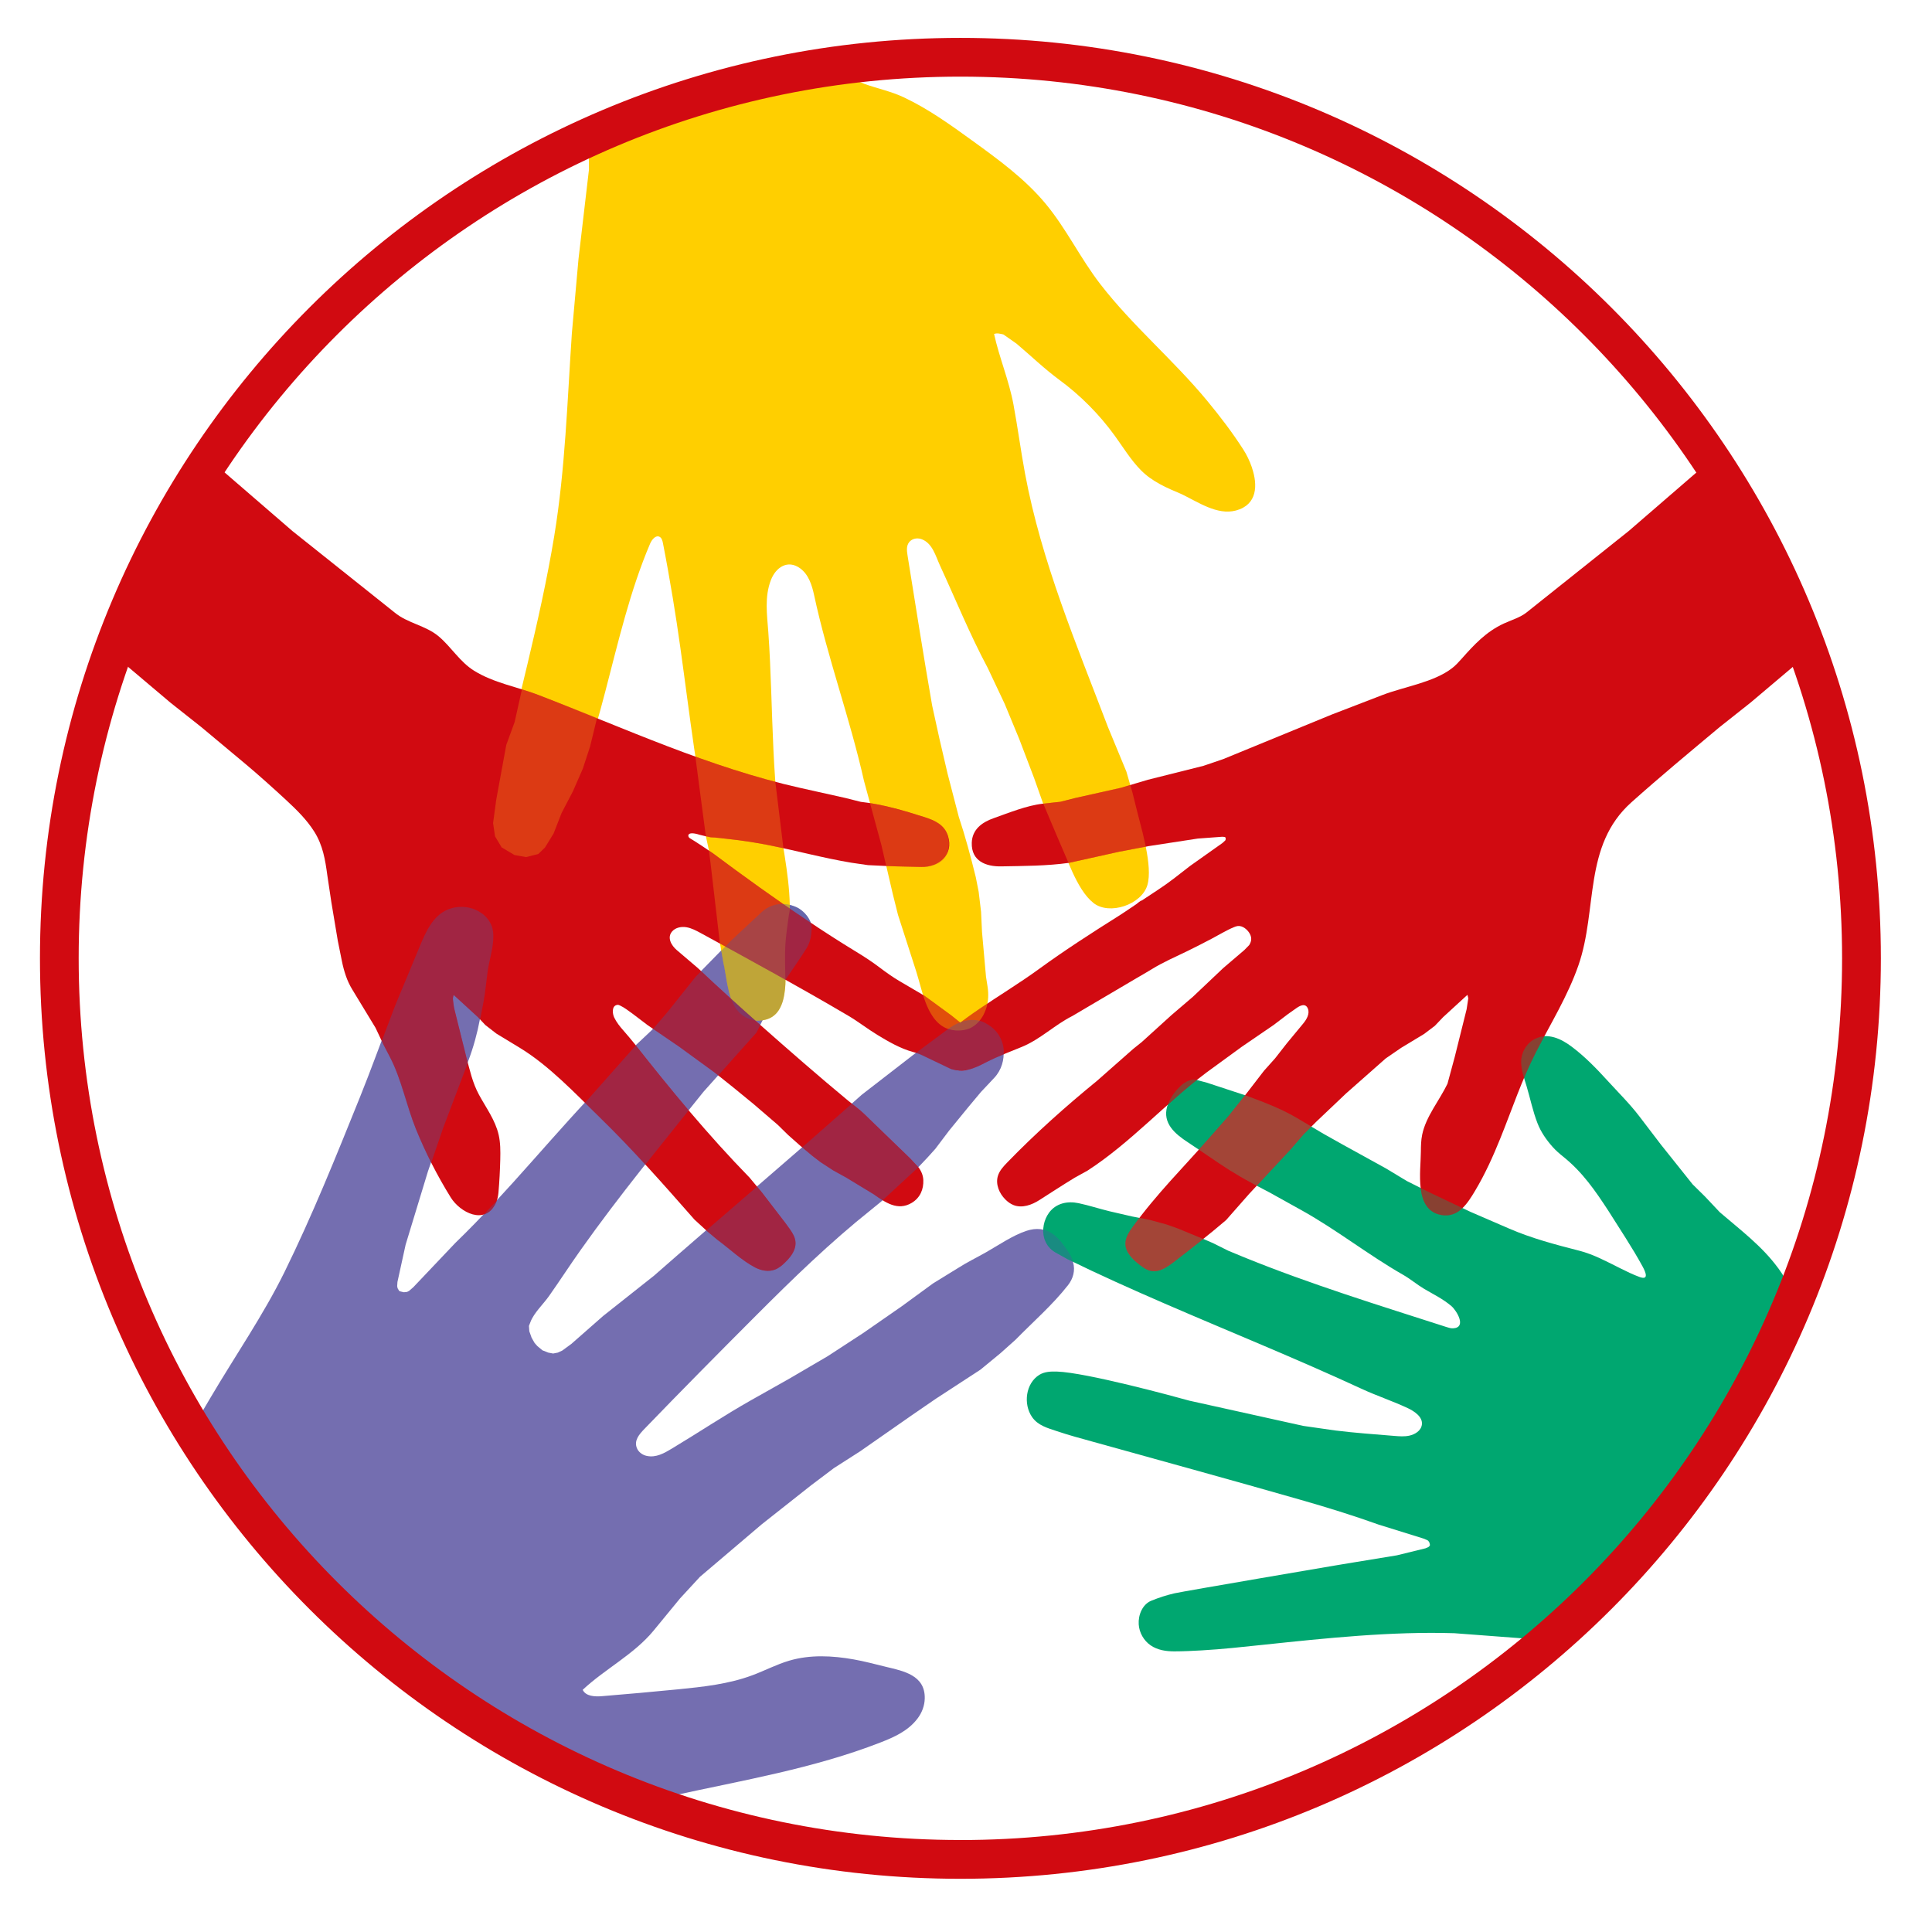 <svg xmlns="http://www.w3.org/2000/svg" xmlns:xlink="http://www.w3.org/1999/xlink" id="Livello_1" viewBox="0 0 512 512"><defs><style>.cls-1{clip-path:url(#clippath);}.cls-2{fill:none;}.cls-2,.cls-3,.cls-4,.cls-5,.cls-6,.cls-7,.cls-8,.cls-9{stroke-width:0px;}.cls-10{clip-path:url(#clippath-1);}.cls-11{clip-path:url(#clippath-4);}.cls-12{clip-path:url(#clippath-3);}.cls-13{clip-path:url(#clippath-2);}.cls-14{clip-path:url(#clippath-7);}.cls-15{clip-path:url(#clippath-8);}.cls-16{clip-path:url(#clippath-6);}.cls-17{clip-path:url(#clippath-5);}.cls-18{clip-path:url(#clippath-9);}.cls-19{clip-path:url(#clippath-20);}.cls-20{clip-path:url(#clippath-14);}.cls-21{clip-path:url(#clippath-13);}.cls-22{clip-path:url(#clippath-12);}.cls-23{clip-path:url(#clippath-10);}.cls-24{clip-path:url(#clippath-15);}.cls-25{clip-path:url(#clippath-17);}.cls-26{clip-path:url(#clippath-16);}.cls-27{clip-path:url(#clippath-19);}.cls-28{clip-path:url(#clippath-11);}.cls-29{clip-path:url(#clippath-18);}.cls-30{opacity:.35;}.cls-31{opacity:.35;}.cls-3{fill:#4db37f;}.cls-3,.cls-4,.cls-5,.cls-6,.cls-7,.cls-8,.cls-9{fill-rule:evenodd;}.cls-4{fill:#4956a1;}.cls-5{fill:#d10a11;}.cls-6{fill:#ffcf00;}.cls-7{fill:#00a770;}.cls-8{fill:#746eb0;}.cls-9{fill:#f2911a;}</style><clipPath id="clippath"><rect class="cls-2" x="-55.08" y="-41.96" width="622.17" height="707.28"></rect></clipPath><clipPath id="clippath-1"><rect class="cls-2" x="298.23" y="322.74" width="20.67" height="14.18"></rect></clipPath><clipPath id="clippath-2"><rect class="cls-2" x="317.7" y="290.24" width="29.84" height="23.98"></rect></clipPath><clipPath id="clippath-3"><rect class="cls-2" x="130.67" y="182.64" width="27.56" height="44.5"></rect></clipPath><clipPath id="clippath-4"><rect class="cls-2" x="184.27" y="200.53" width="23.34" height="24.27"></rect></clipPath><clipPath id="clippath-5"><rect class="cls-2" x="187.88" y="225.42" width="21.44" height="34.22"></rect></clipPath><clipPath id="clippath-6"><rect class="cls-2" x="230.56" y="212.83" width="20.93" height="16.9"></rect></clipPath><clipPath id="clippath-7"><rect class="cls-2" x="276.47" y="208.04" width="27.17" height="20.67"></rect></clipPath><clipPath id="clippath-8"><rect class="cls-2" x="101.15" y="240.32" width="29.57" height="67.8"></rect></clipPath><clipPath id="clippath-9"><rect class="cls-2" x="155.01" y="277.05" width="27.48" height="31.57"></rect></clipPath><clipPath id="clippath-10"><rect class="cls-2" x="187.15" y="314.47" width="23.66" height="22.33"></rect></clipPath><clipPath id="clippath-11"><rect class="cls-2" x="212.58" y="292.5" width="30.78" height="25.64"></rect></clipPath><clipPath id="clippath-12"><rect class="cls-2" x="173.06" y="257.38" width="28.43" height="27.63"></rect></clipPath><clipPath id="clippath-13"><rect class="cls-2" x="191.13" y="239.55" width="23.95" height="30.93"></rect></clipPath><clipPath id="clippath-14"><rect class="cls-2" x="276.44" y="325.86" width="7.97" height="8.56"></rect></clipPath><clipPath id="clippath-15"><rect class="cls-2" x="376.5" y="314.84" width="11.08" height="7.27"></rect></clipPath><clipPath id="clippath-16"><rect class="cls-2" x="403.11" y="274.61" width="6.19" height="11.07"></rect></clipPath><clipPath id="clippath-17"><rect class="cls-2" x="244.61" y="263.66" width="17.08" height="9.44"></rect></clipPath><clipPath id="clippath-18"><rect class="cls-2" x="242.76" y="270.28" width="23.27" height="13.4"></rect></clipPath><clipPath id="clippath-19"><rect class="cls-2" x="128.22" y="318.24" width="3.39" height="3.6"></rect></clipPath><clipPath id="clippath-20"><rect class="cls-2" x="309.48" y="286.1" width="7.68" height="6.64"></rect></clipPath></defs><g class="cls-1"><path class="cls-8" d="m283.53,332.41c-.38-.68-.83-1.33-1.29-1.96-.9-1.24-1.88-2.45-3.11-3.36-2.12-1.57-4.63-1.73-7.09-.91-3.76,1.25-7.39,3.8-10.84,5.75-2.41,1.36-4.95,2.6-7.28,4.09l-6.64,4.09-8.34,6.09-10.2,7.08-9.4,6.13-10.2,5.97s-10,5.64-10.11,5.7c-7.09,4-13.96,8.6-20.96,12.8-2.03,1.22-4.2,2.48-6.67,1.95-1.14-.24-2.18-.99-2.62-2.07-.81-2,.62-3.64,1.92-5,9.73-10.09,19.61-20.06,29.51-29.98,9.83-9.85,19.8-19.54,30.68-28.21,6.13-4.89,11.81-10.23,16.98-16.11l3.64-4.82,5.05-6.18,3.39-4.06s3.31-3.51,3.53-3.75c3.84-4.08,3.25-11.13-1.66-14.13-4.87-2.97-8.92-.07-12.88,2.68l-20.55,15.91s-4.43,3.93-4.63,4.11c-16.65,14.78-33.67,29.13-50.4,43.82l-13.5,10.69-8.47,7.44-2.39,1.75-1.19.54-1.22.24-1.28-.24-1.55-.61-1.37-1.14-.72-.82-.79-1.39-.6-1.7-.1-1.42s.42-1.09.42-1.09c.92-2.39,3.43-4.73,4.89-6.81,2.86-4.05,5.55-8.22,8.42-12.26,10.22-14.45,21.47-28.09,32.53-41.89l14-15.68,5.47-10.74,8-11.95.88-2.39s.23-2.51.23-2.59c.2-2.23-2.04-4.67-3.86-5.53-1.71-.81-3.65-1-5.54-1.09-.4-.02-.81-.03-1.19.1-.42.15-.76.46-1.08.77-3.16,2.98-6.34,5.94-9.52,8.9l-9.53,9.73-7.34,9.19-4.21,4.93-5.65,5.32-5.98,7.46c-13.91,14.19-26.17,29.83-40.46,43.64l-11.1,11.7-1.13.99-.55.28-.86.09-.84-.2-.39-.15-.42-.72-.11-.54.07-1.11,2.17-9.89,5.91-19.41,3.97-11.54c.46-1.21.92-2.43,1.38-3.64.96-2.54,1.92-5.08,2.88-7.62.84-2.22,1.68-4.44,2.52-6.65,1.33-3.52,2.32-7.16,3.02-10.85.3-1.57.6-3.14.9-4.71l.83-7,1.43-6.04.34-4.85-.59-2.87-2.38-2.72-3.12-1.41s-4.24-.27-4.31-.28c-3.33-.22-6.28,4.79-7.45,7.17-6.89,14.03-11.62,28.91-17.44,43.34-6.3,15.61-12.57,31.25-20.01,46.37-5.6,11.38-13.1,22.24-19.56,33.2-1.41,2.39-2.81,4.77-4.22,7.16l-2.02,3.6,14.58,21.59,22.07,23.79,44.2,31.3,27.63,18.04h20.44c18.39-4.03,37.14-7.17,54.76-14.02,3.7-1.44,7.42-3.08,9.91-6.39,1.16-1.54,1.86-3.37,1.9-5.3.14-6.19-5.68-7.27-10.26-8.38-2.85-.69-5.67-1.46-8.56-1.97-5.65-1-11.52-1.31-17.08.33-3.38.99-6.51,2.66-9.81,3.88-6.28,2.34-13.02,3.06-19.68,3.72-6.7.66-13.41,1.26-20.12,1.81-1.92.16-4.31.06-5.14-1.68,5.91-5.53,13.56-9.37,18.74-15.63l7.04-8.57,5.3-5.75,16.39-13.93,13.09-10.34,6.02-4.54,6.95-4.45,13.78-9.62,6.31-4.33,11.81-7.7,5.24-4.31,4.01-3.58c4.63-4.73,9.86-9.27,13.94-14.49,1.37-1.75,1.96-3.9,1.34-6.06-.22-.75-.54-1.46-.92-2.15"></path><path class="cls-7" d="m471.18,336c-4.24-5.78-9.95-10.05-15.41-14.74l-3.95-4.19-3.25-3.2-8.42-10.55s-5.66-7.43-5.69-7.46c-2.57-3.37-5.67-6.42-8.52-9.55-2.91-3.19-5.94-6.31-9.4-8.91-2.77-2.09-6.31-3.81-9.71-2.12-2.76,1.37-4.1,4.49-3.64,7.47.27,1.76.87,3.44,1.38,5.14.98,3.27,1.65,6.63,2.89,9.8.91,2.33,2.31,4.34,3.96,6.21.88,1,1.89,1.86,2.92,2.69,5.08,4.08,8.44,9,11.88,14.26,3.06,4.89,6.32,9.71,9.08,14.78.87,1.6,1.7,3.69-.79,2.79-1.79-.65-3.51-1.51-5.21-2.35-3.49-1.74-6.95-3.63-10.75-4.61-6.33-1.62-12.63-3.28-18.61-5.87-3.43-1.48-6.85-2.97-10.28-4.45l-11.67-5.56-5.21-2.62-5.48-3.31-11.41-6.29-5.17-2.9-9.4-5.58-4.85-2.19-3.9-1.58-12.87-4.23s-2.66-.69-2.67-.69c-1.63-.42-3.43.81-4.47,1.88-1.42,1.46-2.65,3.17-3.23,5.12-1.33,4.49,2.11,7.35,5.51,9.56,3.14,2.04,6.15,4.3,9.32,6.29l5.12,3.22,7.11,3.73s8.4,4.66,8.41,4.67c9.38,5.2,17.8,11.91,27.09,17.21,1.94,1.11,3.64,2.58,5.57,3.72,2.45,1.44,5.03,2.69,7.2,4.56,1.36,1.18,4.13,5.69.41,5.87-.59.03-1.17-.16-1.74-.34-18.01-5.8-36.04-11.34-53.59-18.47-1.41-.57-2.81-1.15-4.21-1.74l-4.03-2.01-4.61-2-4.74-1.91-3.06-1.07-4.46-1.21-4.61-.89-6.02-1.39c-2.72-.66-5.41-1.55-8.15-2.13-2.96-.63-5.99,0-7.85,2.53-1.39,1.91-1.91,4.5-1.25,6.78.39,1.34,1.21,2.53,2.35,3.35.18.13.36.24.54.36l3.27,1.82c8.46,4.15,17.07,8,25.72,11.75,8.69,3.77,17.43,7.42,26.15,11.13,8.72,3.71,17.41,7.47,26.01,11.45,4.05,1.88,8.31,3.27,12.34,5.17,1.63.77,3.98,2.29,3.68,4.37-.24,1.63-1.86,2.58-3.35,2.9-1.31.28-2.67.17-4,.06-5.21-.44-10.44-.79-15.63-1.44l-8.44-1.21s-30.21-6.69-30.21-6.69c-3.91-1.09-27.29-7.46-35.09-7.71-1.6-.05-3.3.02-4.66.87-3.64,2.26-4.28,7.73-1.95,11.14,1.57,2.3,4.13,2.95,6.66,3.8,3.17,1.07,6.39,1.93,9.61,2.82,18.34,5.1,36.71,10.14,55,15.38,6.92,1.98,13.8,4.11,20.58,6.54l11.92,3.71,1.01.42.27.2.28.44.13.55v.18s-.21.3-.21.3l-.25.19-.72.3-7.58,1.86-15.49,2.54s-41.18,7-43.46,7.53c-2.16.5-4.08,1.13-6.13,1.96-2.36.96-3.49,3.81-3.33,6.26.14,2.2,1.34,4.31,3.15,5.56,1.84,1.27,4.1,1.6,6.29,1.6,2.4,0,4.83-.13,7.23-.26,5.45-.31,10.88-.91,16.3-1.48,16.67-1.76,33.9-3.59,50.69-3.07l25.46,1.92,20.78-20.78,32.32-42.47,12.38-21.84c0-1.34.27-2.98-.03-4.28-.49-2.12-2.14-4.63-3.25-6.5-.58-.98-1.21-1.92-1.87-2.83"></path><path class="cls-6" d="m331.77,123.88c-.6-1.77-1.44-3.45-2.31-4.8-2.89-4.49-6.13-8.74-9.53-12.85-8.9-10.79-19.8-19.88-28.34-30.94-5.28-6.82-9.01-14.72-14.54-21.36-5.48-6.58-12.49-11.67-19.42-16.69-5.76-4.17-11.58-8.36-18.03-11.41-3.44-1.63-6.99-2.34-10.53-3.6-2.75-.98-5.34-3.19-8.46-3l-33.06,1.9-21.45,11.14h-5.77l-4.51,8.58.26.61v3.49s-2.77,23.67-2.77,23.67l-1.76,19.7c-1.21,17.93-1.75,35.97-4.67,53.73-3.75,22.78-10.12,45-15,67.54-.1.45-.19.9-.29,1.35-.78,3.66-1.69,8.17.17,11.67,1.73,3.26,6.62,5.84,10.15,3.76,1.95-1.15,3.25-3.13,4.38-5.09,13.69-23.65,15.35-52.21,25.98-77.18.46-1.09,1.5-2.39,2.54-1.83.56.3.74,1.01.87,1.63.95,4.85,1.81,9.72,2.62,14.6,2.92,17.52,4.66,35.47,7.77,53l.6,8.28,1.52,7.05.61,5.69.75,10.39s2.17,12.29,2.17,12.29c1.38,6.14,1.4,16.43,10.41,15.18,8.01-1.11,5.75-13.78,5.86-19.37.5-3.68,1.4-7.52,1.31-11.22-.19-8.64-2.3-17.09-3.21-25.66-1.09-10.27-1.34-20.6-1.71-30.91-.19-5.24-.39-10.48-.77-15.71-.34-4.66-1.04-9.34.7-13.83,1.29-3.31,4.44-5.49,7.76-3.05,2.23,1.64,3.11,4.47,3.67,7.06,3.57,16.64,9.51,32.66,13.22,49.23l4.6,16.93,3.05,13.13,1.37,5.48c1.6,4.94,3.19,9.89,4.78,14.83,1.82,5.63,3.08,15.05,10.23,15.78,4.56.47,7.22-2.28,8.37-5.85.6-1.86.65-3.85.35-5.77l-.41-2.6-1.06-11.87-.25-5.33-.63-5.28-.77-3.91c-1.33-5.4-2.75-10.73-4.51-16.01l-2.96-11.4-2.17-9.32-1.92-8.74c-2.31-13.23-4.38-26.5-6.52-39.76-.23-1.41-.42-3,.88-3.99.83-.63,1.98-.7,2.95-.31,2.81,1.13,3.61,4.44,4.76,6.93,4.16,9.03,7.96,18.38,12.65,27.14l4.49,9.51,3.85,9.3,3.96,10.39,3.05,8.62,2.92,6.59c2.6,5.27,5.13,14.23,9.76,17.89,4.21,3.34,12.78.44,14.29-4.75,1.46-5.02-1.54-14.75-2.8-19.84l-1.15-4.63-1.61-5.58-4.89-11.82c-8.39-22.05-17.64-43.88-21.98-67.2-1.13-6.07-1.93-12.2-3.06-18.27-1.19-6.42-3.77-12.44-5.14-18.7.84-.31,1.54-.07,2.46.12l3.5,2.45c3.75,3.17,7.38,6.68,11.31,9.57,5.63,4.14,10.62,9.17,14.72,14.83,2.23,3.08,4.22,6.38,6.9,9.11,2.99,3.05,6.87,4.71,10.75,6.34,4.34,2.06,9.46,5.7,14.46,4.36,5.7-1.53,5.8-6.75,4.23-11.36"></path><path class="cls-5" d="m259.55,275.24c-.18-.31-.46-.53-.74-.76-2.23-1.79-4.45-3.58-6.68-5.37l-7.15-5.23-6.64-3.9c-1.8-1.06-3.59-2.34-5.29-3.63-1.93-1.46-3.95-2.78-6.02-4.04-4.5-2.74-8.93-5.59-13.3-8.53-8.42-5.64-16.65-11.57-24.77-17.63-.55-.41-4.76-3.22-6.21-4.06-.49-.28-.99-2.02,2.67-.86.33.11,2.75.65,2.9.66,1.53.06,3.08.28,4.6.44,3.76.4,7.48.97,11.19,1.72,7.19,1.45,14.27,3.38,21.51,4.58l4.41.64s5.11.23,5.14.24c2.97.14,5.99.14,8.97.23,4.66.14,8.65-3.2,7.09-8.19-.93-2.98-3.49-4.13-6.22-5-5.59-1.79-11.06-3.39-16.89-4.05l-4.09-1.03s-11.82-2.63-11.84-2.64c-24.29-5.42-46.47-15.79-69.53-24.66-5.69-2.19-11.79-3.17-17.04-6.43-3.79-2.36-6.04-6.31-9.41-9.13-3.46-2.89-8.21-3.43-11.65-6.3l-27.01-21.53-23.81-20.57-20.97,39.06v16.47l12.44,10.51,8.14,6.44,11.83,9.88c3,2.5,7.76,6.77,10.62,9.43,2.76,2.56,5.49,5.22,7.5,8.42,2.26,3.61,2.88,7.4,3.44,11.54l1.07,7.15,1.71,10.23,1.09,5.4c.26,1.3.6,2.58,1.03,3.83.44,1.29,1.02,2.53,1.73,3.69l6.15,10.13,2.06,4.37s1.76,3.38,1.76,3.38c3.07,5.9,4.35,12.79,6.84,18.96,2.57,6.34,5.68,12.46,9.29,18.27,2.42,3.89,9.04,7.47,11.91,1.48.42-.87.62-1.84.71-2.8.25-2.93.41-5.87.48-8.82.05-2.18.06-4.38-.43-6.51-.9-3.9-3.33-7.14-5.2-10.59-1.74-3.2-2.42-6.49-3.36-9.96,0,0-3.15-12.67-3.16-12.68-.2-.8-.26-1.65-.38-2.46-.08-.5.04-.89.17-1.38l6.45,5.91,1.94,2.07,2.91,2.26s5.98,3.63,6.19,3.76c7.78,4.72,14.68,12.08,21.19,18.41,8.85,8.61,17,17.88,25.15,27.15l3.33,3.05,2.72,2.28c3.23,2.37,6.52,5.54,10.05,7.37,1.61.83,3.55,1.19,5.24.54,1-.38,1.84-1.08,2.6-1.82,1.03-.99,1.99-2.1,2.5-3.43,1.13-2.91-.8-4.9-2.37-7.12l-6.23-8.11s-3.25-3.9-3.25-3.9c-10.94-11.21-20.89-23.27-30.56-35.57-.95-1.15-1.88-2.3-2.87-3.41-.93-1.05-1.82-2.16-2.43-3.43-.48-.98-.75-3.16.84-3.36.23-.03.47.06.68.16,1.22.57,2.3,1.45,3.39,2.22l3.95,3,8.28,5.65,9.35,6.81,5.11,4.08,5.36,4.39,6.42,5.52,2.71,2.66,3.16,2.8,3.3,2.76,2.17,1.66,3.27,2.13,3.46,1.91s7.34,4.46,7.34,4.46c3.01,2.12,6.31,4.49,10.04,2.27,2.29-1.37,3.18-3.66,3.08-6.05-.05-1.25-.55-2.45-1.33-3.43l-2.16-2.32s-12.18-11.79-12.19-11.79c-1.3-1.26-2.84-2.34-4.24-3.5-7.92-6.56-15.65-13.32-23.35-20.13-5.58-4.94-11.12-9.94-16.53-15.06,0,0-5.54-4.73-5.56-4.74-1.38-1.18-2.64-3.28-1.21-4.92.9-1.03,2.41-1.34,3.76-1.12,1.35.22,2.58.88,3.78,1.53,13.16,7.16,26.26,14.34,39.13,21.92,2.65,1.56,5.07,3.47,7.7,5.07,2.94,1.79,6.15,3.65,9.46,4.54.82.22,1.63.47,2.4.84l7.46,3.57c.2.1.41.17.63.22,1.14.26,2.31.34,3.47.24,0,0,4.21-3.72,3.96-7.19-.03-.42-.08-.85-.3-1.24"></path><path class="cls-5" d="m454.33,121.1l-22.71,19.63s-26.61,21.22-27.07,21.58c-1.68,1.34-4.09,2.04-6.02,2.93-4.7,2.18-7.82,5.55-11.22,9.38-.77.87-1.56,1.73-2.48,2.44-4.88,3.79-12.71,4.91-18.45,7.12l-13.42,5.17-28.79,11.82-5.23,1.78-14.75,3.7-7.15,2.13-12.02,2.69-4.04,1.02s-4.49.48-4.6.5c-4.27.46-9.05,2.43-13.08,3.85-3.05,1.07-5.67,2.97-5.77,6.52-.13,4.85,3.76,6.33,7.87,6.24,6.02-.12,11.96-.1,17.93-.94l13.25-2.94,7.77-1.48,13.07-2.01,6.49-.48.58.05.3.15.04.41-.08.32-.76.71-8.61,6.1c-1.45,1.13-2.91,2.25-4.36,3.38-2.69,2.08-5.61,3.88-8.44,5.78-.35,0-1.17.79-1.48.99-.52.35-1.05.7-1.57,1.06-1.01.68-2.01,1.36-3.04,2.01-7.08,4.46-14.24,9.06-20.98,13.97-2.77,2.02-5.63,3.91-8.5,5.78-4.86,3.17-9.76,6.3-14.3,9.93-1.31,1.05-2.66,2.18-3.3,3.73-1.02,2.46.16,5.56,2.47,6.88,2.97,1.7,6.51.04,9.23-1.37,1.76-.91,3.51-1.68,5.29-2.41,1.45-.6,2.91-1.17,4.4-1.78,4.95-2.04,8.7-5.84,13.41-8.2,1.99-1.18,3.99-2.35,5.98-3.53,3.65-2.15,7.3-4.31,10.96-6.46,1.36-.8,2.74-1.57,4.08-2.4,3.01-1.86,6.38-3.31,9.56-4.86,2.11-1.03,4.2-2.11,6.28-3.2,1.97-1.03,3.91-2.24,5.96-3.09.31-.13.64-.25.97-.29,1.33-.17,2.67,1,3.25,2.12.54,1.05.4,1.98-.2,2.93l-1.28,1.31-5.63,4.81-8.02,7.59-5.65,4.83-7.86,7.13-2.3,1.85-9.55,8.42c-8.33,6.81-16.28,13.89-23.78,21.62-1.04,1.07-2.1,2.2-2.53,3.63-.66,2.19.36,4.61,1.98,6.22.64.64,1.38,1.19,2.22,1.51,2.25.86,4.8-.06,6.82-1.36,3.12-2,6.18-3.99,9.35-5.92l3.4-1.88c11.52-7.48,20.63-17.83,31.55-26.02l9.37-6.83,8.41-5.75,3.81-2.9s2.09-1.48,2.2-1.55c.95-.67,2.4-1.43,3.04.11.57,1.37-.36,2.91-1.21,3.94l-4.39,5.31-3.09,3.95-2.94,3.29-4.68,6.07-4.74,5.96s-4.82,5.48-4.82,5.49c-6.96,7.91-14.31,15.22-20.51,23.8-.97,1.35-1.97,2.83-1.97,4.49,0,2.35,1.93,4.2,3.8,5.63.93.71,1.91,1.41,3.06,1.62,2.15.39,4.18-1.02,5.92-2.35,4.72-3.63,9.37-7.27,13.89-11.13l6.17-7.01,10.92-11.72,3.46-4.01,3.43-3.41,7.84-7.44,10.49-9.26,4.06-2.79,6.12-3.7,2.85-2.16,2.18-2.29,6.4-5.87.05-.04.23.9-.45,2.93-3.15,12.64-1.92,7.09c-2.13,4.42-5.73,8.7-6.71,13.52-.3,1.47-.33,2.97-.34,4.47-.02,5.22-1.86,15.57,5.47,16.8,4.5.76,6.92-3.12,8.9-6.43,2.63-4.4,4.75-9.09,6.67-13.85,3.13-7.73,5.7-15.59,9.53-23.02,3.88-7.53,8.37-14.8,11.17-22.83,5.18-14.86,1.18-31.75,14.06-43.25,7.64-6.83,15.49-13.34,23.35-19.91l8.23-6.52,12.39-10.47v-14.21l-22-40.42Z"></path><g class="cls-30"><g class="cls-10"><path class="cls-3" d="m305.63,336.91c-.2,0-.42-.03-.66-.09-.39-.08-.72-.21-.97-.33-.26-.14-.51-.28-.77-.42l-.74-.51-1.21-.94-1.31-1.18-.95-1.2-.45-.94c-.09-.21-.18-.47-.24-.77-.07-.33-.1-.62-.1-.86,0-.11,0-.23,0-.34.01-.18.04-.39.08-.61.04-.21.09-.41.15-.58.08-.19.15-.39.23-.58l.34-.69.71-1.13,1.26-1.74.95-1.26,2.65.52,4.46,1.21,3.06,1.08,6.76,2.79-2.91,2.31-4.42,3.43c-.34.28-.71.57-1.11.86-.18.13-.37.26-.54.38-.17.12-.35.24-.54.36-.2.13-.4.25-.59.36-.15.09-.33.19-.52.28-.19.09-.37.17-.54.23-.5.19-.92.29-1.23.33-.32.04-.61.06-.87.05"></path></g></g><g class="cls-30"><g class="cls-13"><path class="cls-3" d="m333.06,314.22c-.05.05-1.62-.87-1.73-.93-.94-.48-1.85-1.01-2.76-1.54-1.84-1.07-3.64-2.19-5.4-3.38-1.81-1.22-3.63-2.45-5.43-3.68-.01,0-.02-.01-.03-.02l2.99-3.35,4.84-5.51,4.42-5.57c3.39,1.26,6.79,2.51,10.06,4.07,2.61,1.25,5.04,2.78,7.52,4.25l-2.08,2.06-3.46,4.01s-8.94,9.59-8.94,9.59"></path></g></g><g class="cls-30"><g class="cls-12"><polygon class="cls-9" points="139.43 227.14 136.34 226.59 132.94 224.57 131.19 221.64 130.67 218.13 131.51 211.91 134.17 197.4 136.38 191.36 138.33 182.64 142.63 184.16 158.23 190.23 156.37 197.86 154.47 203.67 151.81 209.75 148.83 215.45 146.7 220.91 144.42 224.61 142.66 226.32 139.43 227.14"></polygon></g></g><g class="cls-30"><g class="cls-11"><polygon class="cls-9" points="207.62 224.8 205.08 224.26 200.62 223.39 197.16 222.86 192 222.22 188.31 221.9 187.06 221.64 184.28 200.53 190.67 202.75 197.49 204.95 205.47 207.2 207.62 224.8"></polygon></g></g><g class="cls-30"><g class="cls-17"><path class="cls-9" d="m208.14,259.63l-5.96-3.32-6.19-3.41s-5.19-2.84-5.2-2.84c0,0-2.31-19.84-2.5-21.4-.14-1.08-.28-2.16-.42-3.24l1.25.87,4.48,3.31,6.09,4.43s9.6,6.76,9.6,6.76c.12.09-.21,1.59-.24,1.8-.09.65-.18,1.3-.27,1.96-.18,1.3-.35,2.6-.49,3.91-.27,2.57-.27,5.09-.22,7.67.02,1.17.05,2.34.07,3.51"></path></g></g><g class="cls-30"><g class="cls-16"><path class="cls-9" d="m243.71,229.72l-4.04-.08-3.37-.08-1.44-.06-1.31-5.66-2.99-11,1.39.24,1.32.26,1.5.32,1.08.26,3.2.84,2.62.77,1.46.45c.82.28,1.65.53,2.47.8.61.2,1.23.41,1.8.69.7.35.98.44,1.6.91.78.59,1.41,1.29,1.84,2.21.3.63.49,1.41.59,2.1.18,1.32-.09,2.68-.55,3.79-.51,1.24-1.56,2.17-2.8,2.65-1.01.39-2.02.57-3.02.62h-1.35Z"></path></g></g><g class="cls-30"><g class="cls-14"><polygon class="cls-9" points="283.17 228.7 280.03 221.39 276.47 212.98 280.98 212.49 285.03 211.48 297.67 208.6 299.55 208.04 300.12 210.06 301.27 214.69 302.83 220.75 303.65 224.38 296.58 225.72 283.17 228.7"></polygon></g></g><g class="cls-30"><g class="cls-15"><path class="cls-4" d="m127.7,242.06c-.53-.39-1.1-.72-1.7-.98-2.28-.98-4.95-1.01-7.25-.08-4.12,1.67-6,6.16-7.59,9.99,0,0-6.36,15.3-6.36,15.3l-2.5,6.58-1.14,3.04,2.15,4.21,1.01,2.11s.89,2.19.9,2.21c1.1,2.71,1.8,5.6,2.74,8.38.67,1.99,1.34,4.04,2.1,6,.65,1.69,1.39,3.29,2.11,4.95l1.46,3.09.65,1.26,3.17-9.22,6.51-17.2c-.25-1.01-.5-2.04-.75-3.04l-1.52-6.06c-.45-1.81-.98-3.61-1.34-5.44-.12-.6-.21-1.21-.28-1.83-.07-.59-.02-1.1.12-1.68l6.39,5.86.66.69s.9-4.73.91-4.76c.51-2.71.72-5.47,1.11-8.2.38-2.62,1.23-5.18,1.42-7.83.08-1.1.11-2.23-.16-3.3-.4-1.64-1.45-3.05-2.81-4.06"></path></g></g><g class="cls-30"><g class="cls-18"><polygon class="cls-4" points="171.26 280.59 168.49 277.05 155.01 292.27 160.07 297.24 163.51 300.69 168.15 305.54 169.46 306.95 171.01 308.63 182.49 294.27 177.05 287.73 174.73 284.89 171.26 280.59"></polygon></g></g><g class="cls-30"><g class="cls-23"><path class="cls-4" d="m208.1,324.09l-5.4-7.03-.95-1.23-1.14-1.36-13.46,11.62,2.93,2.46,5.91,4.66,1.33.98,1.23.81,1.44.84.85.4c.4.17,1.12.38,1.55.45.21.04.44.07.69.09.25.02.49.02.7.02.27-.03.54-.07.81-.1.14-.02.29-.06.46-.11.18-.05.34-.12.48-.18.16-.07.33-.15.51-.25.29-.15.54-.32.75-.47.34-.27.71-.58,1.08-.93.4-.38.76-.75,1.06-1.1l.52-.65c.41-.5.73-1.06.97-1.67l.11-.28c.1-.3.2-.66.25-1.08.02-.19.03-.37.04-.54,0-.18-.02-.38-.05-.6-.05-.33-.12-.62-.21-.86-.08-.23-.19-.48-.32-.74-.12-.25-.25-.48-.37-.68-.17-.25-.34-.51-.51-.76l-1.25-1.72Z"></path></g></g><g class="cls-30"><g class="cls-28"><polygon class="cls-4" points="228.99 295.2 227.77 294.11 225.74 292.5 212.58 304.07 214.51 305.7 217.48 308.02 220.75 310.15 224.21 312.07 231.55 316.53 233.84 318.14 243.36 309.35 241.18 306.99 228.99 295.2"></polygon></g></g><path class="cls-5" d="m254.51,10.04C119.8,10.04,10.59,119.25,10.59,253.97s109.21,243.93,243.93,243.93,243.93-109.21,243.93-243.93S389.23,10.04,254.51,10.04m0,477.58c-129.05,0-233.66-104.61-233.66-233.66S125.47,20.31,254.51,20.31s233.66,104.61,233.66,233.66-104.61,233.66-233.66,233.66"></path><g class="cls-31"><g class="cls-22"><polygon class="cls-4" points="190.33 285.01 196.58 278.01 200.47 273.65 201.49 271.65 197.35 267.96 193.57 264.55 187.71 259.17 185.8 257.38 184.34 258.87 178.93 265.65 177.01 268.06 173.06 272.68 176.22 274.83 179.48 277.05 182.03 278.9 185.75 281.6 189 283.97 189.25 284.15 189.51 284.36 190.33 285.01"></polygon></g></g><g class="cls-30"><g class="cls-21"><path class="cls-4" d="m193.71,264.68l.74,1.56c1.08,2.27,3.21,3.85,5.7,4.21l.55.02c.92.03,1.67-.12,2.17-.25.45-.12,1.28-.36,2.1-.99.43-.33.74-.67.85-.79.24-.27.41-.53.55-.74.24-.38.5-.85.73-1.4.24-.57.39-1.1.5-1.55.18-.82.34-1.75.44-2.76.08-.84.12-1.63.12-2.35,1.83-2.72,3.74-5.41,5.49-8.18.72-1.13,1.19-2.5,1.33-3.83.13-1.23.27-2.47-.28-3.61-.06-.11-.28-.51-.35-.61-.55-.89-1.22-1.7-2.09-2.3-.04-.03-.09-.06-.13-.09l-.33-.22c-.29-.2-.61-.36-.94-.48l-.67-.25c-.72-.27-1.47-.43-2.24-.49-2.23-.18-4.44.59-6.08,2.12l-7.81,7.27-2.93,2.98.58,3.24,1.25,6.71.74,2.79Z"></path></g></g><g class="cls-30"><g class="cls-20"><path class="cls-4" d="m276.45,325.86s-.35,3.68,2.81,5.75l.36.24.27.15,2.86,1.59,1.65.82s-.3-1.24-1.54-3.07c0,0-1.52-2.23-2.37-3.03,0,0-1.95-2.13-4.06-2.46"></path></g></g><g class="cls-31"><g class="cls-24"><path class="cls-7" d="m387.58,320.16l-9.6-4.57-1.49-.75s.32,4.24,2.73,6.02c.18.13.35.25.53.36,2.24,1.33,4.45.8,4.45.8,0,0,.82-.14,1.44-.48,0,0,1.11-.5,1.93-1.37"></path></g></g><g class="cls-31"><g class="cls-26"><path class="cls-7" d="m409.3,274.61l-2.17,4.1-.94,1.88-.86,1.83-1.43,3.26s-1.22-3.45-.61-5.73c0,0,.37-2.31,2.37-3.91,0,0,1.29-1.21,3.65-1.43"></path></g></g><g class="cls-31"><g class="cls-25"><path class="cls-6" d="m244.61,263.66l.21.66.34.98.35.9.27.63.33.7s.82,1.75,1.96,2.99c1.14,1.24,2.65,2.37,5.2,2.56,0,0,2.58.24,4.37-.9,0,0,2.13-1.09,3.31-3.91,0,0,.58-1.27.73-2.34l-1.82,1.22-2.34,1.62-2.08,1.5-.67.5-.29.22-.78-.62-1.57-1.26-3.72-2.72-2.79-2.04-.64-.47-.37-.22Z"></path></g></g><g class="cls-30"><g class="cls-29"><path class="cls-4" d="m252.61,283.5c3.81.72,6.64-.94,6.64-.94,2.64-1.38,5.49-2.63,6.76-3.17,0,0,0,0,0,0,.04-.77.07-2.84-1.24-4.96-.69-1.13-1.76-2.26-3.4-3.17,0,0-3.93-2.83-9.78,1.19l-8.84,6.57c1.98.76,7.14,3.3,7.14,3.3,2.21,1.12,2.71,1.19,2.71,1.19"></path></g></g><g class="cls-30"><g class="cls-27"><path class="cls-4" d="m131.61,318.24l-1.58,1.68-1.82,1.92s1.27-.34,2.17-1.46c.1-.12.21-.25.29-.36.67-.96.9-1.66.94-1.77"></path></g></g><g class="cls-31"><g class="cls-19"><path class="cls-7" d="m309.48,292.75l1.09-.98,3.54-3.05,3.06-2.5s-1.39-.6-3.53.93c0,0-1.87,1.3-3.37,3.9,0,0-.57,1.01-.78,1.7"></path></g></g></g></svg>
